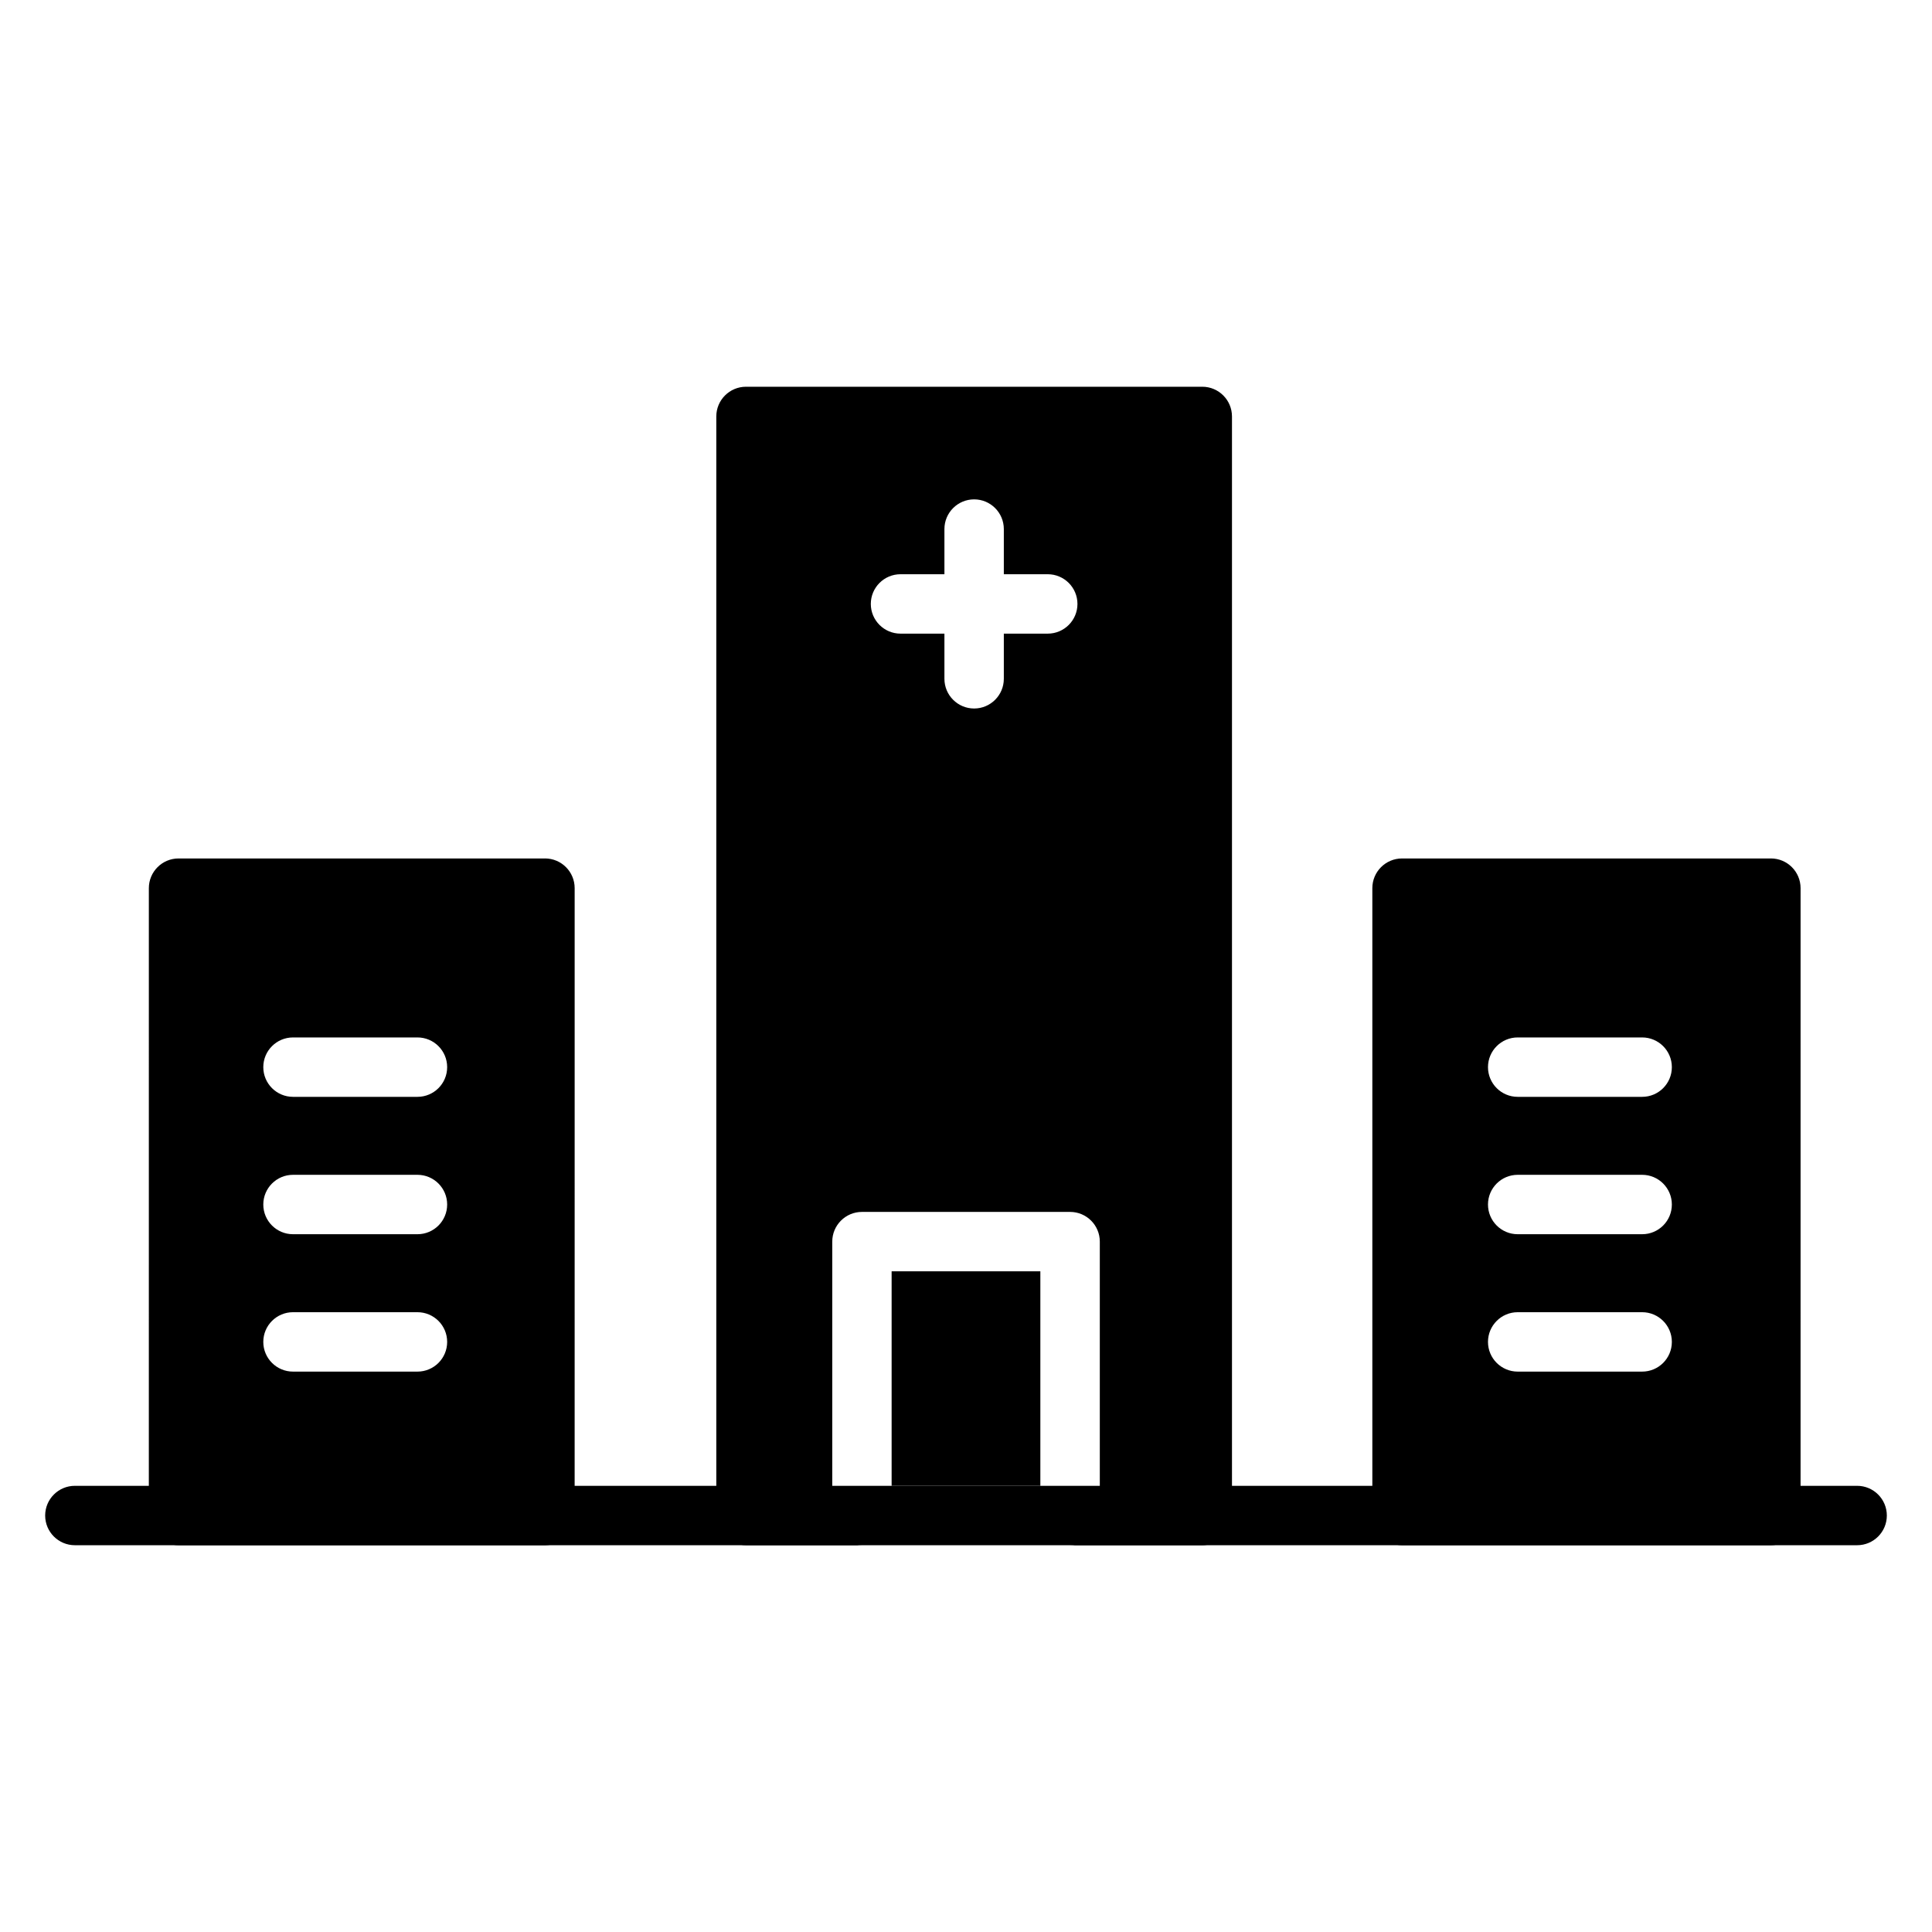 <?xml version="1.0" encoding="UTF-8"?>
<!-- Uploaded to: ICON Repo, www.iconrepo.com, Generator: ICON Repo Mixer Tools -->
<svg fill="#000000" width="800px" height="800px" version="1.1" viewBox="144 144 512 512" xmlns="http://www.w3.org/2000/svg">
 <g>
  <path d="m462.61 246.49h-120.91c-4.344 0-7.871 3.527-7.871 7.871v291.27c0 4.344 3.527 7.871 7.871 7.871h30.73c-4.344 0-7.871-3.527-7.871-7.871v-72.59c0-4.344 3.527-7.871 7.871-7.871h55.16c4.344 0 7.871 3.527 7.871 7.871v72.594c0 4.344-3.527 7.871-7.871 7.871h35.027c4.344 0 7.871-3.527 7.871-7.871v-291.27c-0.004-4.348-3.527-7.875-7.875-7.875zm-40.945 65.43h-11.641v11.969c0 4.344-3.527 7.871-7.871 7.871s-7.871-3.527-7.871-7.871v-11.969h-11.637c-4.344 0-7.871-3.527-7.871-7.871s3.527-7.871 7.871-7.871h11.637v-11.969c0-4.344 3.527-7.871 7.871-7.871s7.871 3.527 7.871 7.871v11.969h11.641c4.344 0 7.871 3.527 7.871 7.871s-3.527 7.871-7.871 7.871z"/>
  <path d="m380.29 480.91h39.414v56.848h-39.414z"/>
  <path d="m288.42 371.5h-97.102c-4.344 0-7.871 3.527-7.871 7.871l-0.004 166.26c0 4.344 3.527 7.871 7.871 7.871h97.102c4.344 0 7.871-3.527 7.871-7.871l0.004-166.26c0-4.352-3.523-7.875-7.871-7.875zm-33.789 135.99h-32.984c-4.344 0-7.871-3.527-7.871-7.871s3.527-7.871 7.871-7.871h32.984c4.344 0 7.871 3.527 7.871 7.871s-3.519 7.871-7.871 7.871zm0-36.41h-32.984c-4.344 0-7.871-3.527-7.871-7.871s3.527-7.871 7.871-7.871h32.984c4.344 0 7.871 3.527 7.871 7.871s-3.519 7.871-7.871 7.871zm0-36.406h-32.984c-4.344 0-7.871-3.527-7.871-7.871s3.527-7.871 7.871-7.871h32.984c4.344 0 7.871 3.527 7.871 7.871s-3.519 7.871-7.871 7.871z"/>
  <path d="m613.3 371.5h-97.746c-4.344 0-7.871 3.527-7.871 7.871v166.26c0 4.344 3.527 7.871 7.871 7.871h97.742c4.344 0 7.871-3.527 7.871-7.871l0.004-166.26c0-4.352-3.523-7.875-7.871-7.875zm-34.113 135.99h-32.984c-4.344 0-7.871-3.527-7.871-7.871s3.527-7.871 7.871-7.871h32.984c4.344 0 7.871 3.527 7.871 7.871 0.004 4.344-3.519 7.871-7.871 7.871zm0-36.41h-32.984c-4.344 0-7.871-3.527-7.871-7.871s3.527-7.871 7.871-7.871h32.984c4.344 0 7.871 3.527 7.871 7.871 0.004 4.344-3.519 7.871-7.871 7.871zm0-36.406h-32.984c-4.344 0-7.871-3.527-7.871-7.871s3.527-7.871 7.871-7.871h32.984c4.344 0 7.871 3.527 7.871 7.871 0.004 4.344-3.519 7.871-7.871 7.871z"/>
  <path d="m636.16 553.5h-472.32c-4.344 0-7.871-3.527-7.871-7.871s3.527-7.871 7.871-7.871h472.32c4.344 0 7.871 3.527 7.871 7.871 0.004 4.344-3.523 7.871-7.867 7.871z"/>
 </g>
</svg>